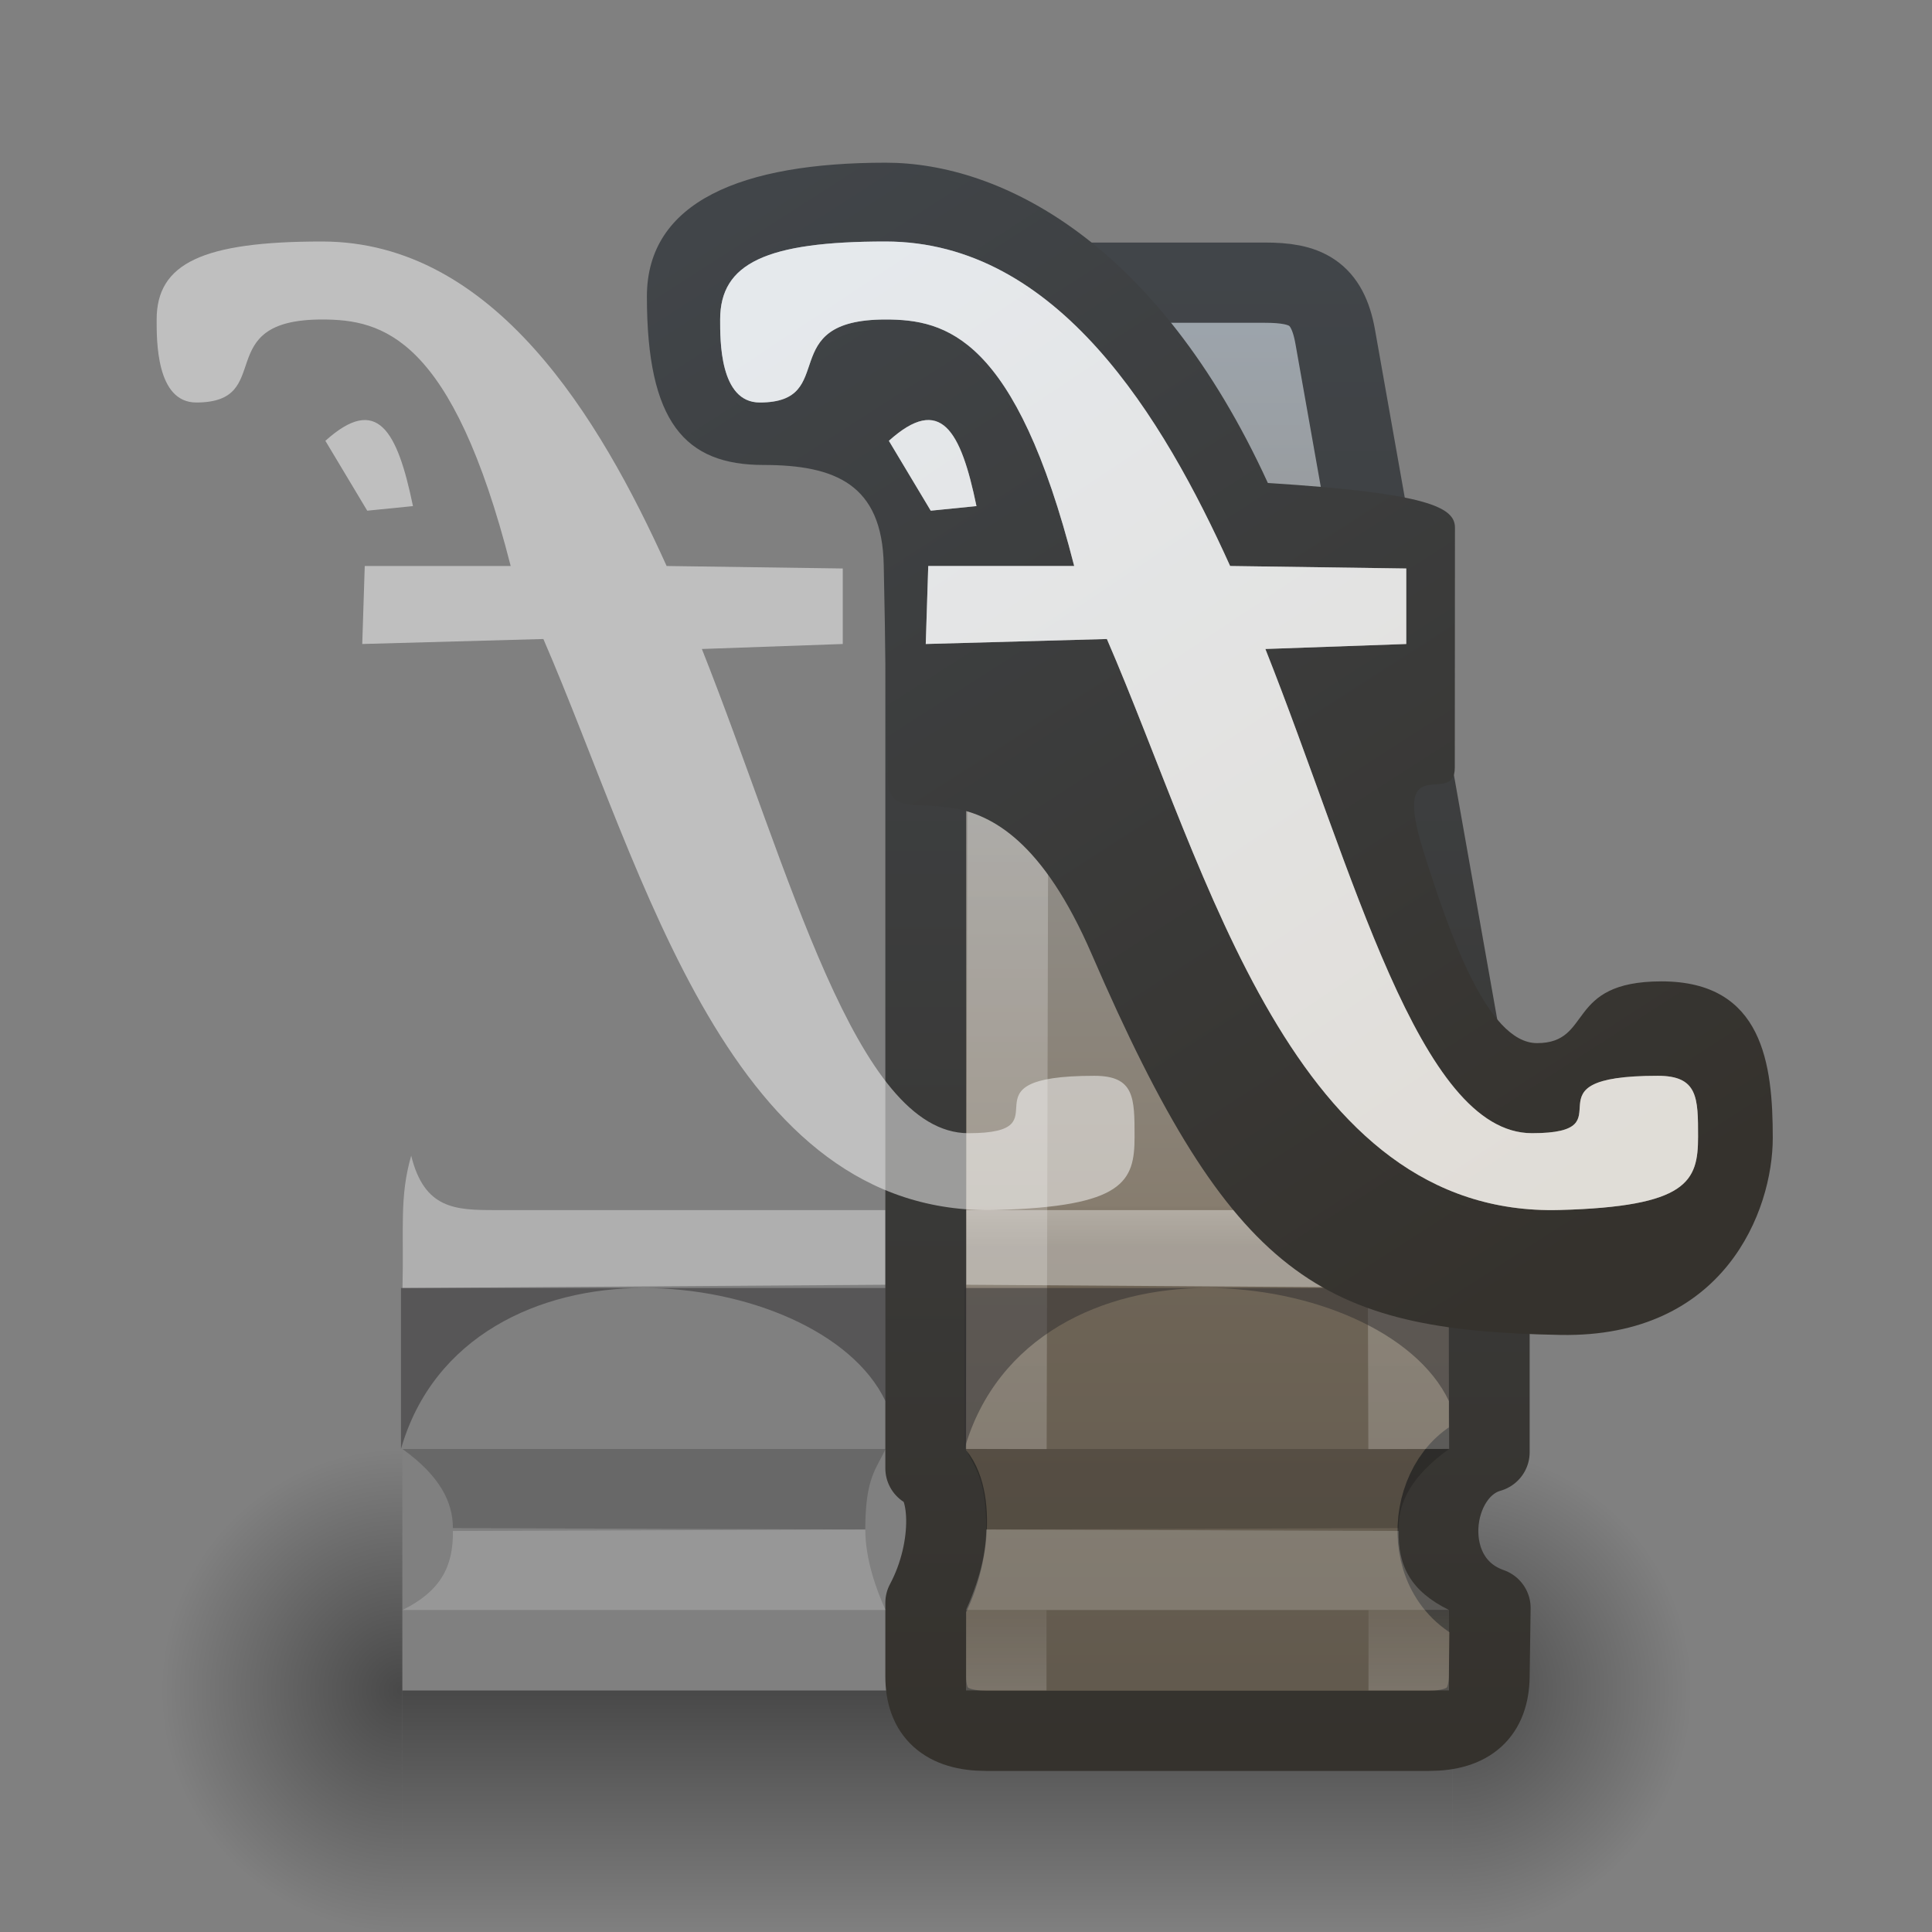 <?xml version="1.0" encoding="UTF-8" standalone="no"?>
<!-- Created with Inkscape (http://www.inkscape.org/) -->

<svg xmlns:svg="http://www.w3.org/2000/svg" xmlns="http://www.w3.org/2000/svg" xmlns:xlink="http://www.w3.org/1999/xlink" version="1.1" width="24" height="24">
	<rect width="100%" height="100%" fill="#808080" stroke="none"/>
	<defs id="defs6">
		<linearGradient id="gradient1">
			<stop style="stop-color:#000000;stop-opacity:0.435" offset="0" />
			<stop style="stop-color:#000000;stop-opacity:0" offset="1" />
		</linearGradient>
		<linearGradient id="gradient2">
			<stop style="stop-color:#414549" offset="0" />
			<stop style="stop-color:#35322d" offset="1" />
		</linearGradient>
		<linearGradient x1="15" y1="37" x2="15" y2="40" id="gradient3" gradientUnits="userSpaceOnUse">
			<stop style="stop-color:#20190e;stop-opacity:0.875" offset="0" />
			<stop style="stop-color:#c7d2df;stop-opacity:0.498" offset="1" />
		</linearGradient>
		<linearGradient x1="16" y1="5" x2="16" y2="44" id="gradient4" gradientUnits="userSpaceOnUse">
			<stop style="stop-color:#9da5ad" offset="0" />
			<stop style="stop-color:#877d6f" offset="0.64" />
			<stop style="stop-color:#6f6557" offset="0.67" />
			<stop style="stop-color:#61594d" offset="1" />
		</linearGradient>
		<linearGradient x1="8" y1="2" x2="25" y2="28" id="gradient5" gradientUnits="userSpaceOnUse">
			<stop style="stop-color:#ccd3da" offset="0" />
			<stop style="stop-color:#c2bbb0" offset="1" />
		</linearGradient>
		<linearGradient x1="9" y1="2" x2="24" y2="28" id="gradient6" gradientUnits="userSpaceOnUse">
			<stop style="stop-color:#ffffff;stop-opacity:0.702" offset="0" />
			<stop style="stop-color:#ffffff;stop-opacity:0.498" offset="1" />
		</linearGradient>
		<linearGradient x1="16" y1="5" x2="16" y2="44" id="gradient7" gradientUnits="userSpaceOnUse">
			<stop style="stop-color:#ffffff;stop-opacity:0.31" offset="0" />
			<stop style="stop-color:#ffffff;stop-opacity:0.184" offset="0.82" />
			<stop style="stop-color:#ffffff;stop-opacity:0.059" offset="0.92" />
			<stop style="stop-color:#ffffff;stop-opacity:0.184" offset="1" />
		</linearGradient>
		<linearGradient x1="24" y1="43" x2="24" y2="48" id="gradient10" xlink:href="#gradient1" gradientUnits="userSpaceOnUse" gradientTransform="matrix(0.421,0,0,0.6,1.631,-4.8)" />
		<radialGradient cx="8" cy="43" r="5" fx="8" fy="43" id="gradient11" xlink:href="#gradient1" gradientUnits="userSpaceOnUse" gradientTransform="matrix(0.598,0,0,0.6,0.211,-4.8)" />
		<radialGradient cx="39" cy="43" r="5" fx="39" fy="43" id="gradient12" xlink:href="#gradient1" gradientUnits="userSpaceOnUse" gradientTransform="matrix(0.593,0,0,0.6,-5.079,-4.8)" />
		<linearGradient x1="2" y1="1" x2="11" y2="15" id="linearGradient3083" xlink:href="#gradient2" gradientUnits="userSpaceOnUse" />
		<linearGradient x1="3" y1="2" x2="11" y2="14" id="linearGradient3085" xlink:href="#gradient5" gradientUnits="userSpaceOnUse" />
		<linearGradient x1="16" y1="5" x2="16" y2="44" id="linearGradient3089" xlink:href="#gradient4" gradientUnits="userSpaceOnUse" gradientTransform="matrix(0.5,0,0,0.453,-1.216,0.477)" />
		<linearGradient x1="14" y1="4" x2="14" y2="45" id="linearGradient3091" xlink:href="#gradient2" gradientUnits="userSpaceOnUse" gradientTransform="matrix(0.5,0,0,0.453,-1.216,0.477)" />
		<linearGradient x1="16" y1="5" x2="16" y2="44" id="linearGradient3093" xlink:href="#gradient7" gradientUnits="userSpaceOnUse" gradientTransform="matrix(0.5,0,0,0.453,-1.216,0.477)" />
	</defs>
	<path d="M 2.006,18 L 2.006,24 L 4.998,24 L 4.998,18 z" id="path56" style="fill:url(#gradient11)" />
	<path d="M 4.998,21 L 4.998,24 L 18.043,24 L 18.043,21 z" id="path58" style="fill:url(#gradient10)" />
	<path d="M 18.043,18 L 18.043,24 L 21.007,24 L 21.007,18 z" id="path60" style="fill:url(#gradient12)" />
	<use transform="matrix(-1,0,0,1,23,0)" id="use3240" x="0" y="0" width="22" height="22" xlink:href="#g3233" />
	<use transform="translate(7,0)" id="use4429" x="0" y="0" width="22" height="22" xlink:href="#path4427" />
	<g transform="matrix(1,0,0,0.993,0.966,1.014)" id="g3233">
		<path d="M 10.534,2.515 L 10.534,17.347 C 10.208,17.486 10.17,18.345 10.534,19.03 L 10.534,19.951 C 10.534,20.404 10.284,20.631 9.784,20.631 L 4.284,20.631 C 3.784,20.631 3.541,20.404 3.534,19.951 L 3.522,19.094 C 4.467,18.76 4.302,17.366 3.534,17.146 L 3.534,14.064 L 5.447,3.194 C 5.546,2.629 5.822,2.515 6.322,2.515 z" id="path63" style="fill:url(#linearGradient3089);stroke:url(#linearGradient3091);stroke-width:1.004;stroke-linejoin:round;stroke-opacity:1" />
		<path d="M 4.034,17.106 C 4.498,17.442 4.66,17.768 4.66,18.095 L 9.783,18.113 C 9.783,17.457 9.922,17.357 10.034,17.106 z" id="path65" style="fill:#000000;fill-opacity:0.184" />
		<path d="M 4.534,17.106 L 4.543,14.013 L 5.782,7.036 M 9.51,7.031 L 9.534,17.106 M 9.034,19.624 L 10.034,19.624 M 5.034,19.624 L 4.034,19.624" id="path67" style="fill:none;stroke:url(#linearGradient3093);stroke-width:1.004;stroke-opacity:1" />
		<path d="M 4.142,13.437 C 3.994,13.951 4.052,14.353 4.034,15.092 L 10.03,15.051 L 10.03,14.117 L 5.193,14.117 C 4.693,14.117 4.307,14.108 4.142,13.437 z" id="path69" style="fill:#ffffff;fill-opacity:0.373" />
		<path d="M 4.034,19.12 C 4.507,18.884 4.667,18.576 4.66,18.131 L 9.783,18.113 C 9.783,18.489 9.922,18.869 10.034,19.12 z" id="path3229" style="fill:#ffffff;fill-opacity:0.184" />
	</g>
	<path d="M 4.981,16 L 4.981,18 C 5.384,16.594 6.701,16 7.991,16 C 9.28,16 10.591,16.543 11,17.406 L 11,16 z" id="path4427" style="fill:#2f2e30;fill-opacity:0.498;stroke:none" />
	<use transform="translate(7,0)" id="use3106" x="0" y="0" width="22" height="22" xlink:href="#g4431" />
	<g transform="translate(1,1)" id="g4431">
		<path d="M 3.003,1.021 C 1.217,1.021 0.036,1.503 0.036,2.683 C 0.036,4.248 0.511,4.776 1.485,4.776 C 2.376,4.776 2.959,5.018 2.978,6.018 L 3.029,8.674 C 3.046,9.549 4.347,8.047 5.562,10.854 C 7.305,14.882 8.399,15.529 11.385,15.583 C 13.423,15.62 14.022,14.039 14.022,13.136 C 14.022,12.228 13.905,11.191 12.64,11.191 C 11.436,11.191 11.794,11.958 11.093,11.958 C 10.468,11.958 9.992,10.558 9.68,9.566 C 9.276,8.281 10.072,9.036 10.072,8.536 L 10.074,5.555 C 10.074,5.305 9.75,5.125 7.75,5 C 6.375,2 4.427,1.021 3.003,1.021 z" id="path83" style="fill:url(#linearGradient3083);fill-opacity:1" />
		<path d="M 3,2 C 1.518,2 0.946,2.271 0.946,2.969 C 0.946,3.219 0.937,4 1.438,4 C 2.438,4 1.606,2.969 3,2.969 C 3.75,2.969 4.617,3.18 5.344,6.031 L 3.531,6.031 L 3.5,7 L 5.75,6.938 C 7.01,9.847 8.06,14.121 11.375,14.031 C 12.964,13.988 13.094,13.676 13.094,13.122 C 13.094,12.638 13.094,12.364 12.594,12.364 C 10.848,12.364 12.281,13.077 11.031,13.077 C 9.629,13.077 8.813,9.818 7.719,7.062 L 9.469,7 L 9.469,6.062 L 7.281,6.031 C 6.451,4.194 5.14,2 3,2 z M 3.042,4.476 L 3.562,5.344 L 4.13,5.287 C 3.936,4.347 3.686,3.896 3.042,4.476 z" id="path85" style="fill:url(#linearGradient3085);fill-opacity:1" />
		<path d="M 3,2 C 1.518,2 0.946,2.271 0.946,2.969 C 0.946,3.219 0.937,4 1.438,4 C 2.438,4 1.606,2.969 3,2.969 C 3.75,2.969 4.617,3.18 5.344,6.031 L 3.531,6.031 L 3.5,7 L 5.75,6.938 C 7.01,9.847 8.06,14.121 11.375,14.031 C 12.964,13.988 13.094,13.676 13.094,13.122 C 13.094,12.638 13.094,12.364 12.594,12.364 C 10.848,12.364 12.281,13.077 11.031,13.077 C 9.629,13.077 8.813,9.818 7.719,7.062 L 9.469,7 L 9.469,6.062 L 7.281,6.031 C 6.451,4.194 5.14,2 3,2 z M 3.042,4.476 L 3.562,5.344 L 4.13,5.287 C 3.936,4.347 3.686,3.896 3.042,4.476 z" id="path3216" style="fill:#ffffff;fill-opacity:0.498;stroke:none" />
	</g>
</svg>
